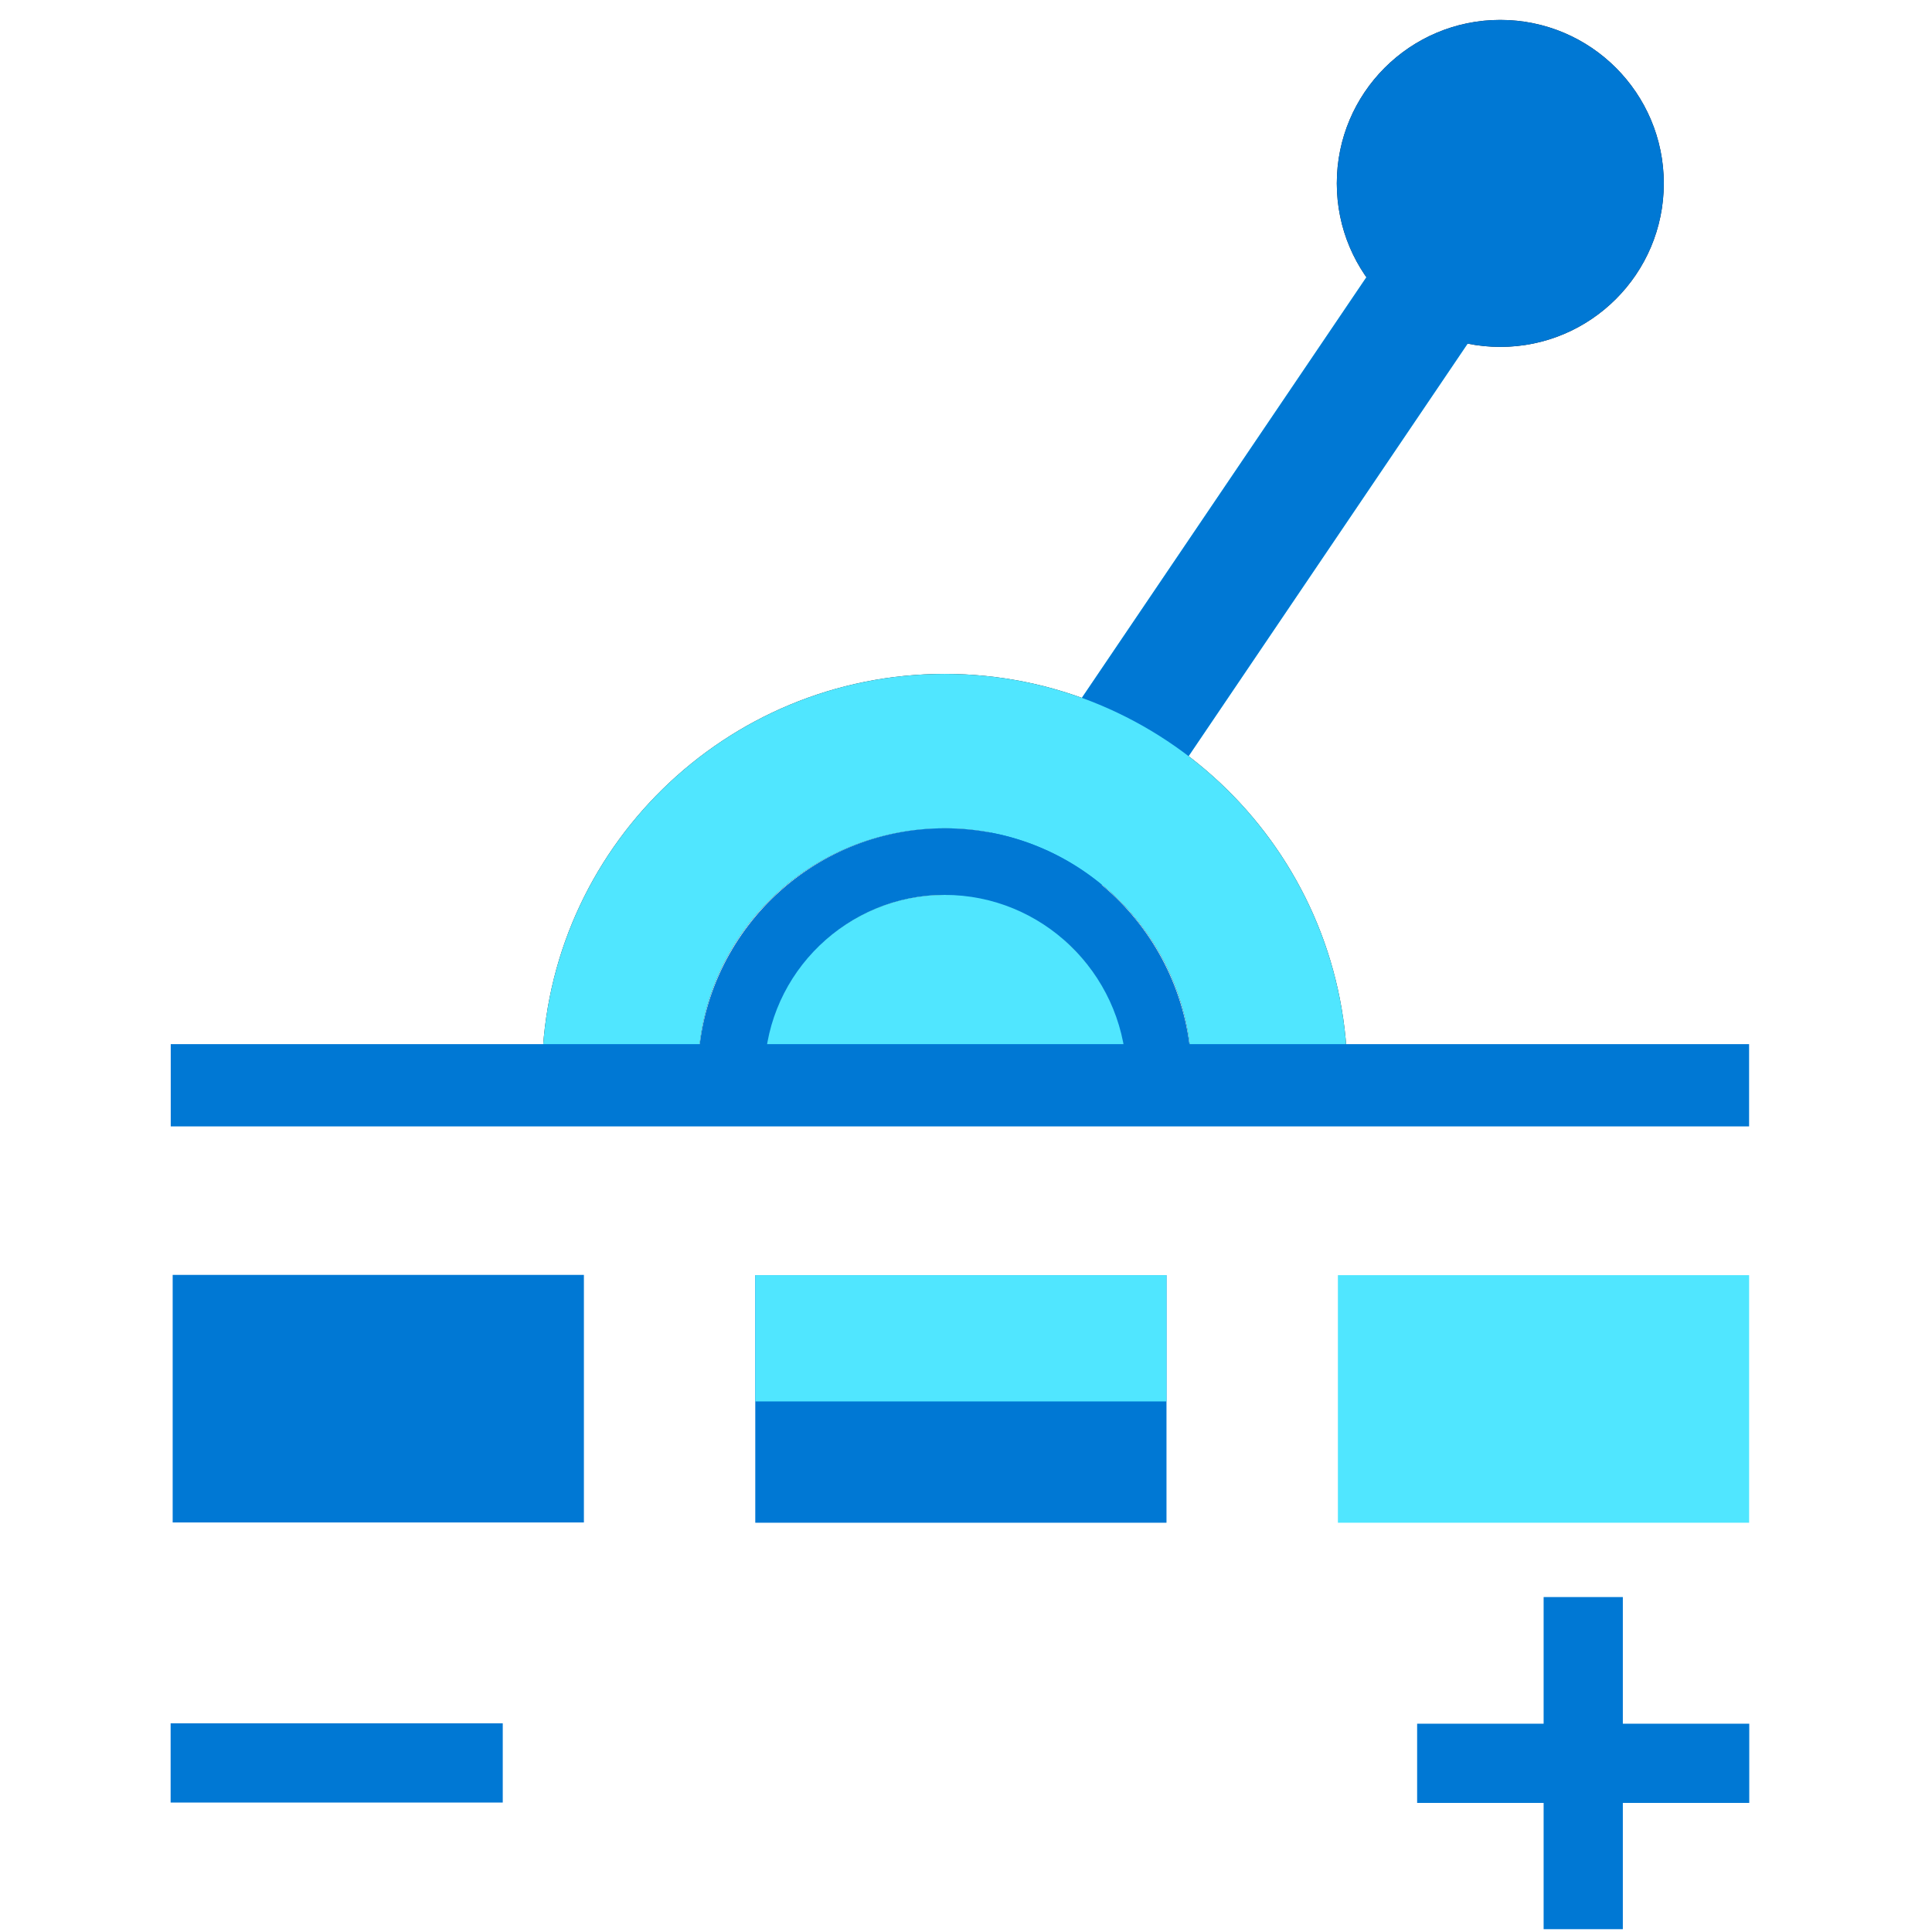 <svg data-slug-id="scale-lever" xmlns="http://www.w3.org/2000/svg" viewBox="0 0 85 85">
  <path d="m66.192 3.213-27.167 40.161 4.413 2.985 27.167-40.161z" fill="#50e6ff"/>
  <path d="m66.007 15.262c3.973 0 7.193-3.22 7.193-7.193s-3.22-7.193-7.193-7.193c-3.973 0-7.193 3.22-7.193 7.193s3.22 7.193 7.193 7.193z" fill="#1f1d21"/>
  <path d="m41.564 36.442c5.928 0 10.723 4.729 10.856 10.59h6.86c-.2-9.657-8.059-17.383-17.716-17.383-9.657 0-17.516 7.726-17.716 17.317h6.86c.133-5.861 4.929-10.523 10.856-10.523z" fill="#1f1d21"/>
  <path d="m41.564 36.441c-5.928 0-10.723 4.729-10.856 10.59h2.93c.2-4.263 3.663-7.659 7.926-7.659s7.792 3.397 7.926 7.659h2.93c-.2-5.928-4.995-10.59-10.856-10.59z" fill="#e7e8ea"/>
  <path d="m41.564 39.372c-4.263 0-7.792 3.397-7.926 7.659h15.918c-.2-4.263-3.73-7.659-7.992-7.659z" fill="#1f1d21"/>
  <path d="m66.192 3.213-27.167 40.161 4.413 2.985 27.167-40.161z" fill="#0078d4"/>
  <path d="m66.007 15.262c3.973 0 7.193-3.22 7.193-7.193s-3.22-7.193-7.193-7.193c-3.973 0-7.193 3.22-7.193 7.193s3.22 7.193 7.193 7.193z" fill="#0078d4"/>
  <path d="m41.564 36.442c5.928 0 10.723 4.729 10.856 10.59h6.86c-.2-9.657-8.059-17.383-17.716-17.383-9.657 0-17.516 7.726-17.716 17.317h6.86c.133-5.861 4.929-10.523 10.856-10.523z" fill="#50e6ff"/>
  <path d="m41.564 36.441c-5.928 0-10.723 4.729-10.856 10.59h2.93c.2-4.263 3.663-7.659 7.926-7.659s7.792 3.397 7.926 7.659h2.93c-.2-5.928-4.995-10.59-10.856-10.59z" fill="#0078d4"/>
  <path d="m41.564 39.372c-4.263 0-7.792 3.397-7.926 7.659h15.918c-.2-4.263-3.73-7.659-7.992-7.659z" fill="#50e6ff"/>
  <g fill="#0078d4">
    <path d="m76.953 49.557v-3.619h-69.441v3.619z"/>
    <path d="m76.96 75.836h-14.612v3.485h14.612z"/>
    <path d="m71.398 84.876v-14.612h-3.485v14.612z"/>
    <path d="m22.119 75.819h-14.612v3.486h14.612z"/>
    <path d="m7.597 56.09v10.892h18.092v-10.892z"/>
  </g>
  <path d="m58.862 56.102v10.892h18.092v-10.892z" fill="#50e6ff"/>
  <path d="m33.229 56.102v10.892h18.092v-10.892z" fill="#0078d4"/>
  <path d="m33.229 56.102v5.555h18.092v-5.555z" fill="#50e6ff"/>
</svg>
